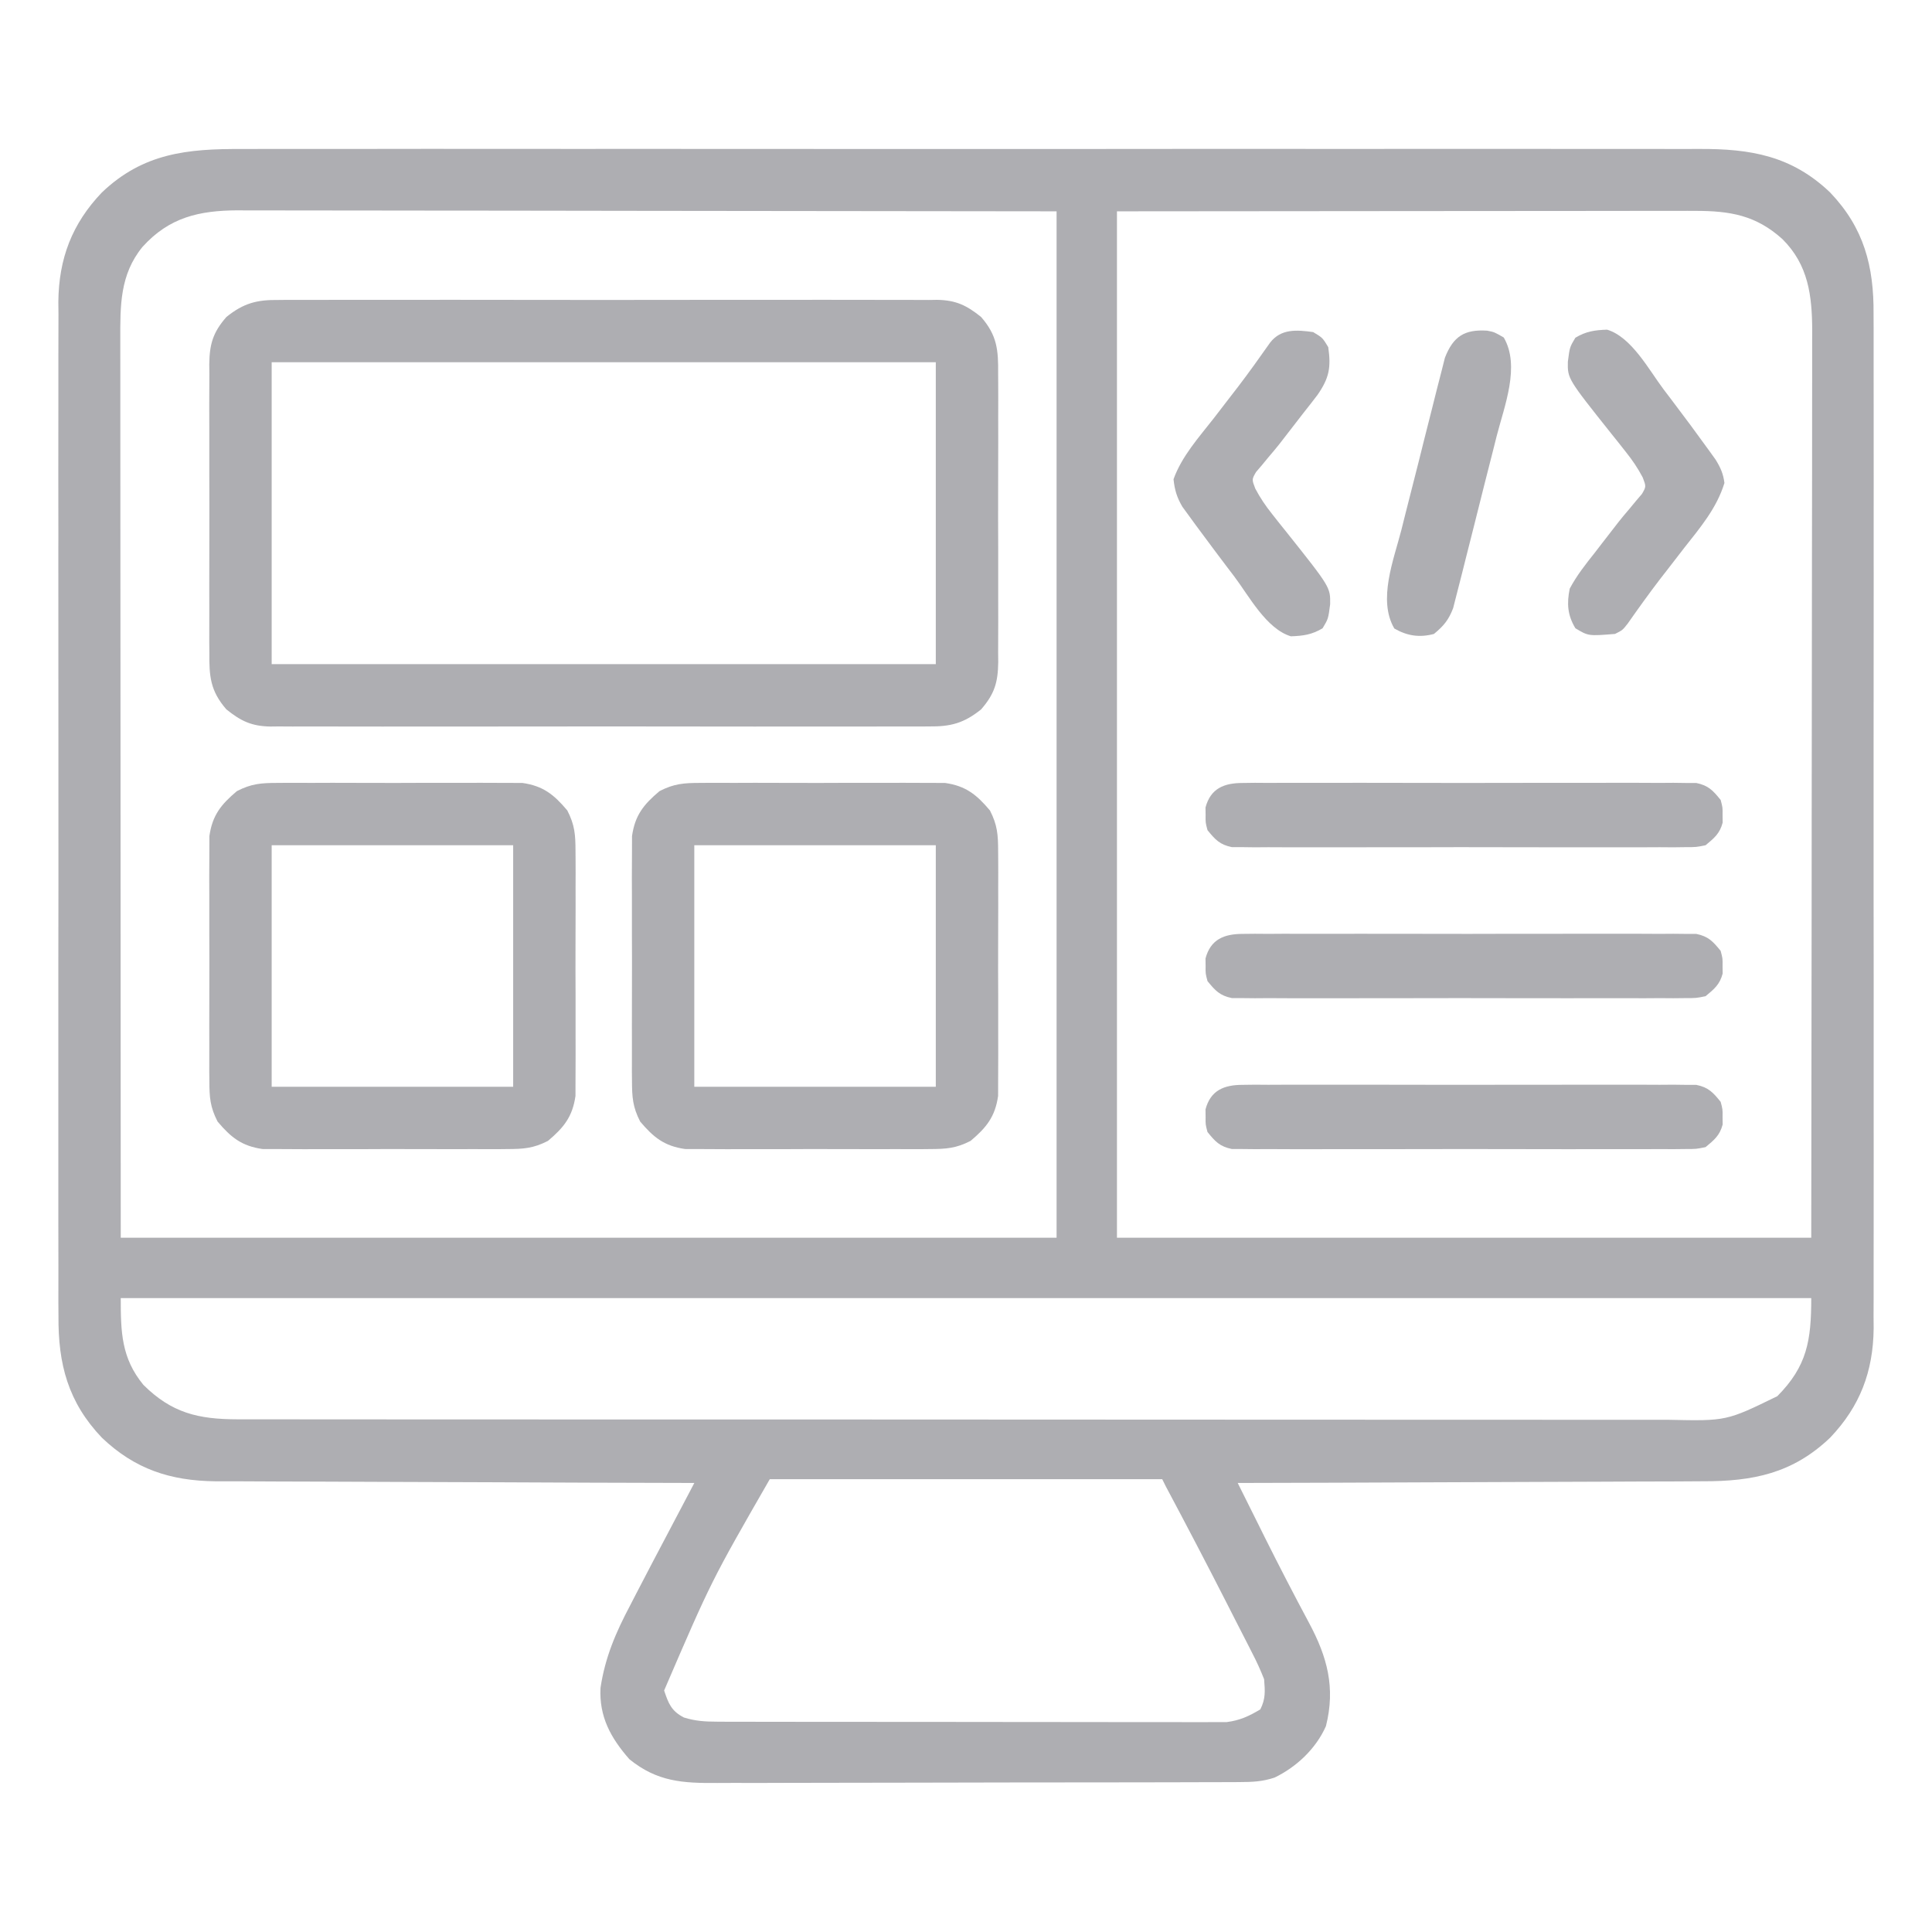 <svg width="60" height="60" viewBox="0 0 60 60" fill="none" xmlns="http://www.w3.org/2000/svg">
<path d="M7.514 4.628C7.716 4.628 7.918 4.627 8.121 4.626C8.674 4.624 9.227 4.625 9.78 4.626C10.377 4.627 10.975 4.626 11.573 4.625C12.742 4.622 13.912 4.623 15.081 4.624C16.032 4.625 16.982 4.625 17.933 4.625C18.069 4.625 18.204 4.625 18.343 4.625C18.619 4.625 18.894 4.624 19.169 4.624C21.747 4.623 24.325 4.624 26.904 4.627C29.115 4.629 31.326 4.629 33.538 4.627C36.107 4.624 38.676 4.623 41.245 4.625C41.519 4.625 41.793 4.625 42.067 4.625C42.27 4.625 42.27 4.625 42.476 4.625C43.425 4.626 44.374 4.625 45.324 4.624C46.481 4.622 47.638 4.623 48.795 4.625C49.386 4.627 49.976 4.627 50.566 4.625C51.107 4.624 51.647 4.625 52.188 4.627C52.383 4.628 52.578 4.628 52.773 4.626C54.367 4.618 55.643 4.838 56.836 5.977C57.886 7.077 58.197 8.265 58.185 9.757C58.186 9.965 58.186 9.965 58.187 10.178C58.188 10.56 58.188 10.942 58.187 11.324C58.185 11.738 58.187 12.151 58.188 12.565C58.19 13.373 58.19 14.182 58.189 14.991C58.188 15.648 58.187 16.305 58.188 16.963C58.188 17.057 58.188 17.15 58.188 17.247C58.188 17.438 58.188 17.628 58.189 17.819C58.19 19.603 58.188 21.387 58.186 23.171C58.184 24.701 58.184 26.23 58.186 27.759C58.189 29.537 58.19 31.315 58.188 33.093C58.188 33.283 58.188 33.473 58.188 33.663C58.188 33.803 58.188 33.803 58.188 33.946C58.187 34.602 58.188 35.258 58.189 35.914C58.19 36.715 58.19 37.515 58.188 38.315C58.186 38.723 58.186 39.131 58.187 39.539C58.189 39.982 58.187 40.425 58.185 40.868C58.186 41.06 58.186 41.06 58.188 41.255C58.174 42.594 57.764 43.676 56.836 44.649C55.674 45.758 54.441 46.008 52.872 46.002C52.714 46.003 52.556 46.004 52.397 46.005C51.971 46.009 51.546 46.009 51.12 46.009C50.673 46.009 50.227 46.012 49.78 46.015C48.937 46.02 48.093 46.022 47.249 46.024C46.288 46.026 45.326 46.03 44.365 46.035C42.389 46.044 40.413 46.051 38.438 46.055C38.658 46.498 38.879 46.94 39.1 47.383C39.161 47.507 39.223 47.63 39.286 47.758C39.73 48.647 40.187 49.529 40.656 50.405C41.216 51.452 41.481 52.407 41.178 53.607C40.869 54.305 40.267 54.874 39.584 55.204C39.203 55.331 38.892 55.343 38.491 55.344C38.416 55.345 38.34 55.345 38.262 55.346C38.01 55.347 37.759 55.347 37.507 55.347C37.326 55.347 37.145 55.348 36.964 55.349C36.473 55.351 35.982 55.352 35.491 55.352C35.184 55.352 34.877 55.353 34.57 55.353C33.498 55.355 32.426 55.356 31.355 55.356C30.357 55.356 29.359 55.358 28.361 55.362C27.503 55.365 26.646 55.367 25.788 55.366C25.276 55.366 24.764 55.367 24.253 55.369C23.771 55.372 23.289 55.372 22.808 55.37C22.631 55.37 22.455 55.37 22.279 55.372C21.203 55.38 20.412 55.336 19.546 54.634C18.969 53.975 18.604 53.317 18.649 52.419C18.793 51.466 19.122 50.704 19.57 49.856C19.663 49.676 19.663 49.676 19.758 49.492C19.924 49.169 20.092 48.848 20.261 48.527C20.404 48.256 20.547 47.984 20.69 47.713C20.741 47.615 20.793 47.517 20.846 47.417C20.924 47.268 20.924 47.268 21.004 47.116C21.058 47.014 21.112 46.911 21.168 46.806C21.299 46.555 21.431 46.305 21.563 46.055C21.481 46.055 21.4 46.054 21.316 46.054C19.327 46.05 17.338 46.043 15.35 46.033C14.388 46.029 13.426 46.025 12.464 46.023C11.626 46.022 10.787 46.018 9.949 46.013C9.505 46.011 9.061 46.009 8.618 46.009C8.199 46.009 7.781 46.007 7.362 46.003C7.137 46.002 6.912 46.002 6.687 46.003C5.288 45.987 4.186 45.624 3.164 44.649C2.114 43.548 1.803 42.36 1.816 40.868C1.815 40.729 1.814 40.59 1.813 40.447C1.812 40.065 1.812 39.683 1.814 39.301C1.815 38.888 1.813 38.474 1.812 38.061C1.81 37.252 1.81 36.444 1.812 35.635C1.813 34.977 1.813 34.32 1.812 33.663C1.812 33.569 1.812 33.475 1.812 33.378C1.812 33.188 1.812 32.997 1.812 32.807C1.81 31.023 1.812 29.238 1.815 27.454C1.817 25.925 1.816 24.396 1.814 22.867C1.812 21.088 1.811 19.31 1.812 17.532C1.812 17.343 1.812 17.153 1.812 16.963C1.813 16.869 1.813 16.776 1.813 16.68C1.813 16.024 1.812 15.367 1.811 14.711C1.81 13.911 1.81 13.111 1.813 12.31C1.814 11.902 1.815 11.494 1.813 11.086C1.812 10.643 1.813 10.2 1.816 9.757C1.815 9.629 1.814 9.502 1.812 9.37C1.826 8.031 2.236 6.949 3.164 5.977C4.446 4.753 5.823 4.618 7.514 4.628ZM4.424 7.669C3.72 8.532 3.733 9.495 3.736 10.563C3.736 10.682 3.736 10.801 3.736 10.924C3.736 11.323 3.736 11.723 3.737 12.123C3.737 12.414 3.737 12.705 3.737 12.996C3.737 13.697 3.737 14.398 3.738 15.098C3.739 15.909 3.739 16.72 3.739 17.53C3.74 19.67 3.741 21.81 3.743 23.95C3.745 28.731 3.748 33.512 3.75 38.438C13.341 38.438 22.931 38.438 32.813 38.438C32.813 27.919 32.813 17.4 32.813 6.563C28.503 6.558 24.194 6.553 19.754 6.548C17.712 6.545 17.712 6.545 15.63 6.542C14.41 6.541 14.41 6.541 13.191 6.54C12.647 6.54 12.104 6.539 11.561 6.538C10.867 6.536 10.174 6.536 9.481 6.536C9.226 6.536 8.972 6.536 8.718 6.535C8.374 6.534 8.03 6.534 7.686 6.535C7.587 6.534 7.488 6.533 7.386 6.532C6.184 6.538 5.256 6.747 4.424 7.669ZM34.688 6.563C34.688 17.081 34.688 27.6 34.688 38.438C41.803 38.438 48.919 38.438 56.25 38.438C56.257 33.298 56.257 33.298 56.262 28.158C56.262 27.465 56.263 26.772 56.263 26.079C56.263 25.948 56.263 25.948 56.263 25.816C56.264 24.414 56.266 23.012 56.268 21.61C56.27 20.171 56.272 18.732 56.272 17.293C56.273 16.406 56.274 15.518 56.276 14.63C56.277 13.949 56.277 13.268 56.277 12.587C56.277 12.308 56.277 12.029 56.278 11.75C56.279 11.368 56.279 10.987 56.278 10.605C56.279 10.495 56.28 10.385 56.28 10.272C56.276 9.181 56.162 8.228 55.355 7.426C54.533 6.685 53.735 6.548 52.641 6.549C52.564 6.548 52.487 6.548 52.408 6.548C52.151 6.548 51.894 6.549 51.637 6.549C51.449 6.549 51.261 6.549 51.073 6.549C50.571 6.549 50.069 6.55 49.567 6.551C49.096 6.551 48.624 6.552 48.153 6.552C46.775 6.552 45.397 6.554 44.019 6.555C39.4 6.559 39.4 6.559 34.688 6.563ZM3.75 40.313C3.75 41.366 3.767 42.173 4.453 43.008C5.33 43.879 6.15 44.077 7.378 44.078C7.458 44.078 7.538 44.078 7.62 44.078C7.886 44.079 8.153 44.079 8.42 44.078C8.613 44.079 8.806 44.079 8.999 44.079C9.53 44.08 10.061 44.08 10.592 44.08C11.164 44.08 11.737 44.08 12.309 44.081C13.431 44.082 14.553 44.082 15.674 44.082C16.586 44.082 17.498 44.083 18.409 44.083C20.994 44.084 23.578 44.084 26.163 44.084C26.372 44.084 26.372 44.084 26.585 44.084C26.724 44.084 26.864 44.084 27.008 44.084C29.269 44.084 31.53 44.086 33.791 44.087C36.113 44.089 38.435 44.09 40.756 44.09C42.06 44.09 43.363 44.09 44.667 44.091C45.776 44.092 46.886 44.092 47.996 44.092C48.562 44.091 49.128 44.091 49.694 44.092C50.213 44.093 50.731 44.093 51.25 44.092C51.437 44.092 51.625 44.092 51.812 44.093C53.616 44.132 53.616 44.132 55.196 43.36C56.124 42.424 56.25 41.629 56.25 40.313C38.925 40.313 21.6 40.313 3.75 40.313ZM23.906 45.938C22.091 49.095 22.091 49.095 20.625 52.5C20.761 52.908 20.851 53.138 21.24 53.339C21.599 53.449 21.893 53.468 22.269 53.468C22.411 53.469 22.553 53.47 22.699 53.471C22.931 53.47 22.931 53.47 23.167 53.47C23.332 53.47 23.497 53.471 23.663 53.472C24.111 53.473 24.559 53.473 25.006 53.473C25.381 53.473 25.755 53.474 26.129 53.474C27.012 53.475 27.895 53.475 28.778 53.475C29.688 53.474 30.599 53.475 31.509 53.478C32.291 53.48 33.073 53.481 33.855 53.48C34.322 53.48 34.789 53.48 35.256 53.482C35.695 53.483 36.134 53.483 36.573 53.482C36.811 53.481 37.048 53.483 37.286 53.484C37.428 53.483 37.57 53.482 37.716 53.481C37.901 53.482 37.901 53.482 38.089 53.482C38.502 53.43 38.785 53.299 39.141 53.086C39.308 52.752 39.287 52.52 39.258 52.149C39.145 51.864 39.03 51.608 38.889 51.338C38.85 51.262 38.812 51.185 38.772 51.107C38.648 50.86 38.521 50.614 38.394 50.369C38.308 50.2 38.222 50.031 38.136 49.862C37.506 48.625 36.864 47.396 36.211 46.172C36.172 46.095 36.134 46.017 36.094 45.938C32.072 45.938 28.05 45.938 23.906 45.938Z" fill="#AEAEB2"/>
<path d="M8.65 9.316C8.74 9.315 8.831 9.314 8.923 9.313C9.224 9.311 9.525 9.313 9.825 9.314C10.041 9.314 10.257 9.313 10.473 9.312C11.059 9.31 11.645 9.311 12.231 9.312C12.845 9.313 13.458 9.312 14.071 9.311C15.101 9.311 16.131 9.312 17.161 9.314C18.352 9.316 19.543 9.316 20.733 9.313C21.756 9.311 22.778 9.311 23.801 9.312C24.411 9.313 25.022 9.313 25.633 9.311C26.206 9.31 26.781 9.311 27.355 9.313C27.565 9.314 27.776 9.314 27.986 9.313C28.274 9.312 28.562 9.313 28.849 9.316C28.932 9.314 29.016 9.313 29.101 9.312C29.687 9.322 30.016 9.48 30.469 9.844C30.971 10.42 31.005 10.876 30.998 11.605C30.999 11.709 31 11.813 31 11.921C31.003 12.264 31.001 12.606 31 12.949C31 13.188 31 13.427 31.001 13.666C31.002 14.167 31.001 14.667 30.998 15.168C30.996 15.808 30.997 16.449 31 17.09C31.002 17.583 31.001 18.077 31 18.57C31 18.806 31 19.043 31.001 19.279C31.002 19.609 31.001 19.939 30.998 20.27C30.999 20.367 31 20.464 31.001 20.564C30.992 21.185 30.891 21.547 30.469 22.031C29.933 22.462 29.52 22.568 28.849 22.56C28.759 22.56 28.669 22.561 28.576 22.562C28.276 22.564 27.975 22.562 27.674 22.561C27.458 22.561 27.242 22.562 27.026 22.563C26.44 22.565 25.855 22.564 25.268 22.563C24.655 22.562 24.042 22.563 23.428 22.564C22.398 22.564 21.368 22.563 20.338 22.561C19.148 22.559 17.957 22.559 16.766 22.562C15.744 22.564 14.721 22.564 13.699 22.563C13.088 22.562 12.478 22.562 11.867 22.564C11.293 22.565 10.719 22.564 10.145 22.562C9.934 22.561 9.724 22.561 9.513 22.562C9.226 22.564 8.938 22.562 8.65 22.56C8.567 22.561 8.484 22.562 8.398 22.563C7.813 22.553 7.484 22.395 7.031 22.031C6.529 21.455 6.495 20.999 6.502 20.27C6.501 20.166 6.5 20.062 6.499 19.954C6.497 19.611 6.498 19.269 6.5 18.926C6.5 18.687 6.499 18.448 6.499 18.209C6.498 17.708 6.499 17.208 6.501 16.707C6.504 16.067 6.502 15.426 6.5 14.785C6.498 14.292 6.498 13.799 6.5 13.305C6.5 13.069 6.5 12.833 6.498 12.596C6.497 12.266 6.499 11.936 6.502 11.605C6.501 11.508 6.5 11.411 6.499 11.311C6.508 10.691 6.609 10.328 7.031 9.844C7.567 9.413 7.979 9.307 8.65 9.316ZM8.437 11.25C8.437 14.344 8.437 17.438 8.437 20.625C15.244 20.625 22.05 20.625 29.062 20.625C29.062 17.531 29.062 14.438 29.062 11.25C22.256 11.25 15.45 11.25 8.437 11.25Z" fill="#AEAEB2"/>
<path d="M21.745 24.314C21.831 24.313 21.917 24.312 22.006 24.312C22.288 24.31 22.569 24.311 22.851 24.313C23.048 24.312 23.245 24.312 23.442 24.311C23.855 24.311 24.267 24.311 24.679 24.314C25.206 24.316 25.733 24.315 26.26 24.312C26.667 24.31 27.073 24.311 27.48 24.312C27.674 24.312 27.869 24.312 28.063 24.311C28.335 24.31 28.607 24.312 28.879 24.314C29.034 24.314 29.188 24.315 29.348 24.315C29.994 24.407 30.328 24.677 30.743 25.169C30.976 25.622 30.997 25.925 30.998 26.433C30.999 26.519 31 26.605 31 26.693C31.003 26.975 31.001 27.257 31 27.539C31 27.736 31 27.933 31.001 28.13C31.002 28.542 31.001 28.954 30.998 29.366C30.996 29.893 30.997 30.421 31 30.948C31.002 31.355 31.001 31.761 31 32.168C31 32.362 31 32.556 31.001 32.751C31.002 33.023 31.001 33.295 30.998 33.567C30.998 33.721 30.997 33.876 30.997 34.035C30.905 34.681 30.635 35.016 30.143 35.431C29.69 35.663 29.387 35.684 28.879 35.685C28.793 35.686 28.707 35.687 28.619 35.688C28.337 35.69 28.055 35.689 27.773 35.687C27.576 35.687 27.379 35.688 27.182 35.688C26.77 35.689 26.358 35.688 25.946 35.686C25.419 35.683 24.891 35.685 24.364 35.688C23.958 35.689 23.551 35.689 23.145 35.688C22.95 35.687 22.756 35.688 22.561 35.689C22.289 35.69 22.017 35.688 21.745 35.685C21.591 35.685 21.436 35.685 21.277 35.684C20.631 35.592 20.297 35.323 19.881 34.831C19.649 34.378 19.628 34.075 19.627 33.567C19.626 33.481 19.625 33.395 19.624 33.307C19.622 33.025 19.623 32.743 19.625 32.461C19.625 32.264 19.624 32.067 19.624 31.87C19.623 31.458 19.624 31.046 19.626 30.633C19.629 30.106 19.627 29.579 19.625 29.052C19.623 28.645 19.623 28.239 19.625 27.832C19.625 27.638 19.625 27.443 19.623 27.249C19.622 26.977 19.624 26.705 19.627 26.433C19.627 26.278 19.627 26.124 19.628 25.965C19.72 25.318 19.989 24.984 20.482 24.569C20.934 24.336 21.237 24.315 21.745 24.314ZM21.562 26.25C21.562 28.725 21.562 31.2 21.562 33.75C24.037 33.75 26.512 33.75 29.062 33.75C29.062 31.275 29.062 28.8 29.062 26.25C26.587 26.25 24.112 26.25 21.562 26.25Z" fill="#AEAEB2"/>
<path d="M8.62 24.314C8.706 24.313 8.792 24.312 8.881 24.312C9.163 24.31 9.444 24.311 9.726 24.313C9.923 24.312 10.12 24.312 10.317 24.311C10.729 24.311 11.142 24.311 11.554 24.314C12.081 24.316 12.608 24.315 13.135 24.312C13.542 24.31 13.948 24.311 14.355 24.312C14.55 24.312 14.744 24.312 14.938 24.311C15.21 24.31 15.482 24.312 15.754 24.314C15.909 24.314 16.063 24.315 16.223 24.315C16.869 24.407 17.203 24.677 17.618 25.169C17.851 25.622 17.872 25.925 17.873 26.433C17.874 26.519 17.875 26.605 17.875 26.693C17.878 26.975 17.876 27.257 17.875 27.539C17.875 27.736 17.875 27.933 17.876 28.13C17.877 28.542 17.876 28.954 17.873 29.366C17.871 29.893 17.872 30.421 17.875 30.948C17.877 31.355 17.876 31.761 17.875 32.168C17.875 32.362 17.875 32.556 17.876 32.751C17.877 33.023 17.876 33.295 17.873 33.567C17.873 33.721 17.872 33.876 17.872 34.035C17.78 34.681 17.51 35.016 17.018 35.431C16.565 35.663 16.262 35.684 15.754 35.685C15.668 35.686 15.582 35.687 15.494 35.688C15.212 35.69 14.93 35.689 14.648 35.687C14.451 35.687 14.254 35.688 14.057 35.688C13.645 35.689 13.233 35.688 12.821 35.686C12.294 35.683 11.766 35.685 11.239 35.688C10.833 35.689 10.426 35.689 10.02 35.688C9.825 35.687 9.631 35.688 9.436 35.689C9.164 35.69 8.892 35.688 8.62 35.685C8.466 35.685 8.311 35.685 8.152 35.684C7.506 35.592 7.172 35.323 6.757 34.831C6.524 34.378 6.503 34.075 6.502 33.567C6.501 33.481 6.5 33.395 6.499 33.307C6.497 33.025 6.498 32.743 6.5 32.461C6.5 32.264 6.499 32.067 6.499 31.87C6.498 31.458 6.499 31.046 6.501 30.633C6.504 30.106 6.502 29.579 6.5 29.052C6.498 28.645 6.498 28.239 6.5 27.832C6.5 27.638 6.5 27.443 6.498 27.249C6.497 26.977 6.499 26.705 6.502 26.433C6.502 26.278 6.502 26.124 6.503 25.965C6.595 25.318 6.865 24.984 7.357 24.569C7.809 24.336 8.112 24.315 8.62 24.314ZM8.437 26.25C8.437 28.725 8.437 31.2 8.437 33.75C10.912 33.75 13.387 33.75 15.937 33.75C15.937 31.275 15.937 28.8 15.937 26.25C13.462 26.25 10.987 26.25 8.437 26.25Z" fill="#AEAEB2"/>
<path d="M38.591 33.691C38.717 33.689 38.843 33.688 38.974 33.686C39.18 33.688 39.18 33.688 39.391 33.689C39.61 33.688 39.61 33.688 39.833 33.687C40.232 33.685 40.63 33.685 41.029 33.687C41.447 33.688 41.865 33.687 42.283 33.686C42.984 33.685 43.685 33.687 44.387 33.689C45.198 33.691 46.008 33.691 46.819 33.688C47.515 33.686 48.212 33.686 48.908 33.687C49.324 33.688 49.739 33.688 50.155 33.686C50.619 33.684 51.082 33.687 51.546 33.689C51.684 33.688 51.822 33.687 51.964 33.686C52.153 33.688 52.153 33.688 52.346 33.691C52.455 33.691 52.565 33.691 52.678 33.691C53.056 33.768 53.197 33.923 53.437 34.219C53.499 34.453 53.499 34.453 53.496 34.688C53.498 34.803 53.498 34.803 53.499 34.922C53.409 35.263 53.238 35.401 52.968 35.625C52.678 35.684 52.678 35.684 52.346 35.684C52.22 35.686 52.093 35.687 51.964 35.688C51.757 35.687 51.757 35.687 51.546 35.686C51.327 35.687 51.327 35.687 51.105 35.688C50.706 35.69 50.306 35.689 49.907 35.688C49.49 35.687 49.072 35.688 48.654 35.689C47.953 35.689 47.252 35.688 46.55 35.686C45.739 35.684 44.929 35.684 44.118 35.687C43.422 35.689 42.725 35.689 42.029 35.688C41.613 35.687 41.197 35.687 40.782 35.689C40.318 35.691 39.855 35.688 39.391 35.686C39.253 35.687 39.116 35.688 38.974 35.688C38.784 35.687 38.784 35.687 38.591 35.684C38.482 35.684 38.372 35.684 38.259 35.684C37.881 35.607 37.74 35.452 37.5 35.156C37.438 34.922 37.438 34.922 37.441 34.688C37.439 34.572 37.439 34.572 37.438 34.453C37.596 33.856 38.02 33.691 38.591 33.691Z" fill="#AEAEB2"/>
<path d="M38.591 29.003C38.717 29.002 38.843 29 38.974 28.999C39.18 29 39.18 29 39.391 29.002C39.61 29.001 39.61 29.001 39.833 28.999C40.232 28.998 40.63 28.998 41.029 29C41.447 29.001 41.865 29 42.283 28.999C42.984 28.998 43.685 28.999 44.387 29.001C45.198 29.004 46.008 29.003 46.819 29C47.515 28.998 48.212 28.998 48.908 28.999C49.324 29 49.739 29 50.155 28.999C50.619 28.997 51.082 28.999 51.546 29.002C51.684 29.001 51.822 29 51.964 28.999C52.153 29.001 52.153 29.001 52.346 29.003C52.455 29.003 52.565 29.003 52.678 29.003C53.056 29.08 53.197 29.236 53.437 29.531C53.499 29.766 53.499 29.766 53.496 30C53.498 30.116 53.498 30.116 53.499 30.234C53.409 30.576 53.238 30.714 52.968 30.938C52.678 30.997 52.678 30.997 52.346 30.997C52.22 30.998 52.093 31 51.964 31.001C51.757 31 51.757 31 51.546 30.998C51.327 30.999 51.327 30.999 51.105 31.001C50.706 31.002 50.306 31.002 49.907 31C49.49 30.999 49.072 31 48.654 31.001C47.953 31.002 47.252 31.001 46.55 30.999C45.739 30.996 44.929 30.997 44.118 30.999C43.422 31.002 42.725 31.002 42.029 31.001C41.613 31 41.197 31 40.782 31.001C40.318 31.003 39.855 31.001 39.391 30.998C39.253 30.999 39.116 31 38.974 31.001C38.784 30.999 38.784 30.999 38.591 30.997C38.482 30.997 38.372 30.997 38.259 30.997C37.881 30.92 37.74 30.764 37.5 30.469C37.438 30.234 37.438 30.234 37.441 30C37.439 29.884 37.439 29.884 37.438 29.766C37.596 29.169 38.02 29.004 38.591 29.003Z" fill="#AEAEB2"/>
<path d="M38.591 24.316C38.717 24.314 38.843 24.313 38.974 24.311C39.18 24.313 39.18 24.313 39.391 24.314C39.61 24.313 39.61 24.313 39.833 24.312C40.232 24.31 40.63 24.311 41.029 24.312C41.447 24.313 41.865 24.312 42.283 24.311C42.984 24.311 43.685 24.312 44.387 24.314C45.198 24.316 46.008 24.316 46.819 24.313C47.515 24.311 48.212 24.311 48.908 24.312C49.324 24.312 49.739 24.313 50.155 24.311C50.619 24.309 51.082 24.312 51.546 24.314C51.684 24.313 51.822 24.312 51.964 24.311C52.153 24.313 52.153 24.313 52.346 24.316C52.455 24.316 52.565 24.316 52.678 24.316C53.056 24.393 53.197 24.548 53.437 24.844C53.499 25.078 53.499 25.078 53.496 25.312C53.498 25.428 53.498 25.428 53.499 25.547C53.409 25.888 53.238 26.026 52.968 26.25C52.678 26.309 52.678 26.309 52.346 26.309C52.22 26.311 52.093 26.312 51.964 26.314C51.757 26.312 51.757 26.312 51.546 26.311C51.327 26.312 51.327 26.312 51.105 26.313C50.706 26.315 50.306 26.314 49.907 26.313C49.49 26.312 49.072 26.313 48.654 26.314C47.953 26.314 47.252 26.313 46.55 26.311C45.739 26.308 44.929 26.309 44.118 26.312C43.422 26.314 42.725 26.314 42.029 26.313C41.613 26.312 41.197 26.312 40.782 26.314C40.318 26.316 39.855 26.313 39.391 26.311C39.253 26.312 39.116 26.312 38.974 26.314C38.784 26.311 38.784 26.311 38.591 26.309C38.482 26.309 38.372 26.309 38.259 26.309C37.881 26.232 37.74 26.077 37.5 25.781C37.438 25.547 37.438 25.547 37.441 25.312C37.439 25.197 37.439 25.197 37.438 25.078C37.596 24.481 38.02 24.316 38.591 24.316Z" fill="#AEAEB2"/>
<path d="M49.91 10.238C50.67 10.466 51.212 11.492 51.664 12.092C51.744 12.197 51.824 12.302 51.906 12.41C52.303 12.933 52.695 13.461 53.079 13.995C53.145 14.087 53.211 14.178 53.279 14.273C53.434 14.526 53.516 14.707 53.554 14.999C53.312 15.787 52.805 16.38 52.301 17.021C52.132 17.239 51.963 17.458 51.794 17.677C51.673 17.833 51.673 17.833 51.549 17.992C51.205 18.441 50.877 18.9 50.552 19.363C50.39 19.57 50.39 19.57 50.156 19.687C49.329 19.754 49.329 19.754 48.925 19.511C48.678 19.099 48.656 18.742 48.749 18.281C48.965 17.875 49.24 17.526 49.526 17.167C49.598 17.073 49.67 16.979 49.745 16.882C50.311 16.147 50.311 16.147 50.609 15.796C50.675 15.716 50.742 15.635 50.81 15.553C50.87 15.482 50.931 15.412 50.992 15.34C51.124 15.111 51.124 15.111 51.016 14.827C50.862 14.537 50.698 14.293 50.493 14.037C50.422 13.947 50.351 13.857 50.278 13.764C50.203 13.671 50.129 13.579 50.053 13.483C48.682 11.761 48.682 11.761 48.691 11.235C48.749 10.781 48.749 10.781 48.925 10.488C49.255 10.29 49.527 10.251 49.91 10.238Z" fill="#AEAEB2"/>
<path d="M40.781 10.313C41.074 10.489 41.074 10.489 41.25 10.781C41.34 11.413 41.281 11.738 40.916 12.265C40.771 12.456 40.623 12.645 40.474 12.832C40.401 12.926 40.329 13.02 40.254 13.117C39.688 13.853 39.688 13.853 39.39 14.203C39.324 14.284 39.258 14.364 39.189 14.447C39.129 14.517 39.069 14.588 39.007 14.66C38.875 14.889 38.875 14.889 38.983 15.172C39.137 15.463 39.301 15.706 39.506 15.963C39.577 16.053 39.648 16.143 39.721 16.236C39.796 16.328 39.87 16.421 39.946 16.516C41.317 18.239 41.317 18.239 41.309 18.765C41.25 19.219 41.25 19.219 41.074 19.512C40.744 19.71 40.472 19.748 40.09 19.761C39.329 19.533 38.787 18.507 38.335 17.908C38.255 17.803 38.175 17.698 38.093 17.59C37.854 17.275 37.618 16.959 37.383 16.641C37.304 16.535 37.226 16.43 37.145 16.321C37.071 16.219 36.997 16.117 36.92 16.012C36.854 15.922 36.788 15.831 36.72 15.738C36.548 15.445 36.481 15.22 36.445 14.883C36.701 14.167 37.235 13.58 37.698 12.986C37.867 12.767 38.036 12.547 38.205 12.327C38.286 12.223 38.367 12.118 38.45 12.01C38.793 11.56 39.122 11.1 39.447 10.637C39.787 10.203 40.272 10.243 40.781 10.313Z" fill="#AEAEB2"/>
<path d="M46.184 10.269C46.407 10.312 46.407 10.312 46.7 10.481C47.22 11.369 46.718 12.615 46.482 13.537C46.441 13.7 46.4 13.863 46.359 14.026C46.274 14.366 46.188 14.705 46.1 15.044C45.989 15.478 45.881 15.912 45.773 16.347C45.689 16.683 45.604 17.018 45.518 17.354C45.477 17.514 45.437 17.674 45.398 17.834C45.342 18.058 45.284 18.281 45.226 18.505C45.194 18.631 45.162 18.758 45.128 18.889C44.987 19.256 44.834 19.439 44.532 19.688C44.082 19.807 43.702 19.749 43.302 19.519C42.782 18.631 43.283 17.385 43.52 16.462C43.56 16.3 43.601 16.137 43.642 15.974C43.728 15.634 43.814 15.295 43.901 14.956C44.013 14.522 44.121 14.088 44.229 13.653C44.313 13.317 44.398 12.982 44.484 12.646C44.524 12.486 44.564 12.326 44.604 12.166C44.66 11.942 44.718 11.719 44.776 11.495C44.808 11.368 44.84 11.242 44.873 11.111C45.135 10.435 45.492 10.226 46.184 10.269Z" fill="#AEAEB2"/>
</svg>
